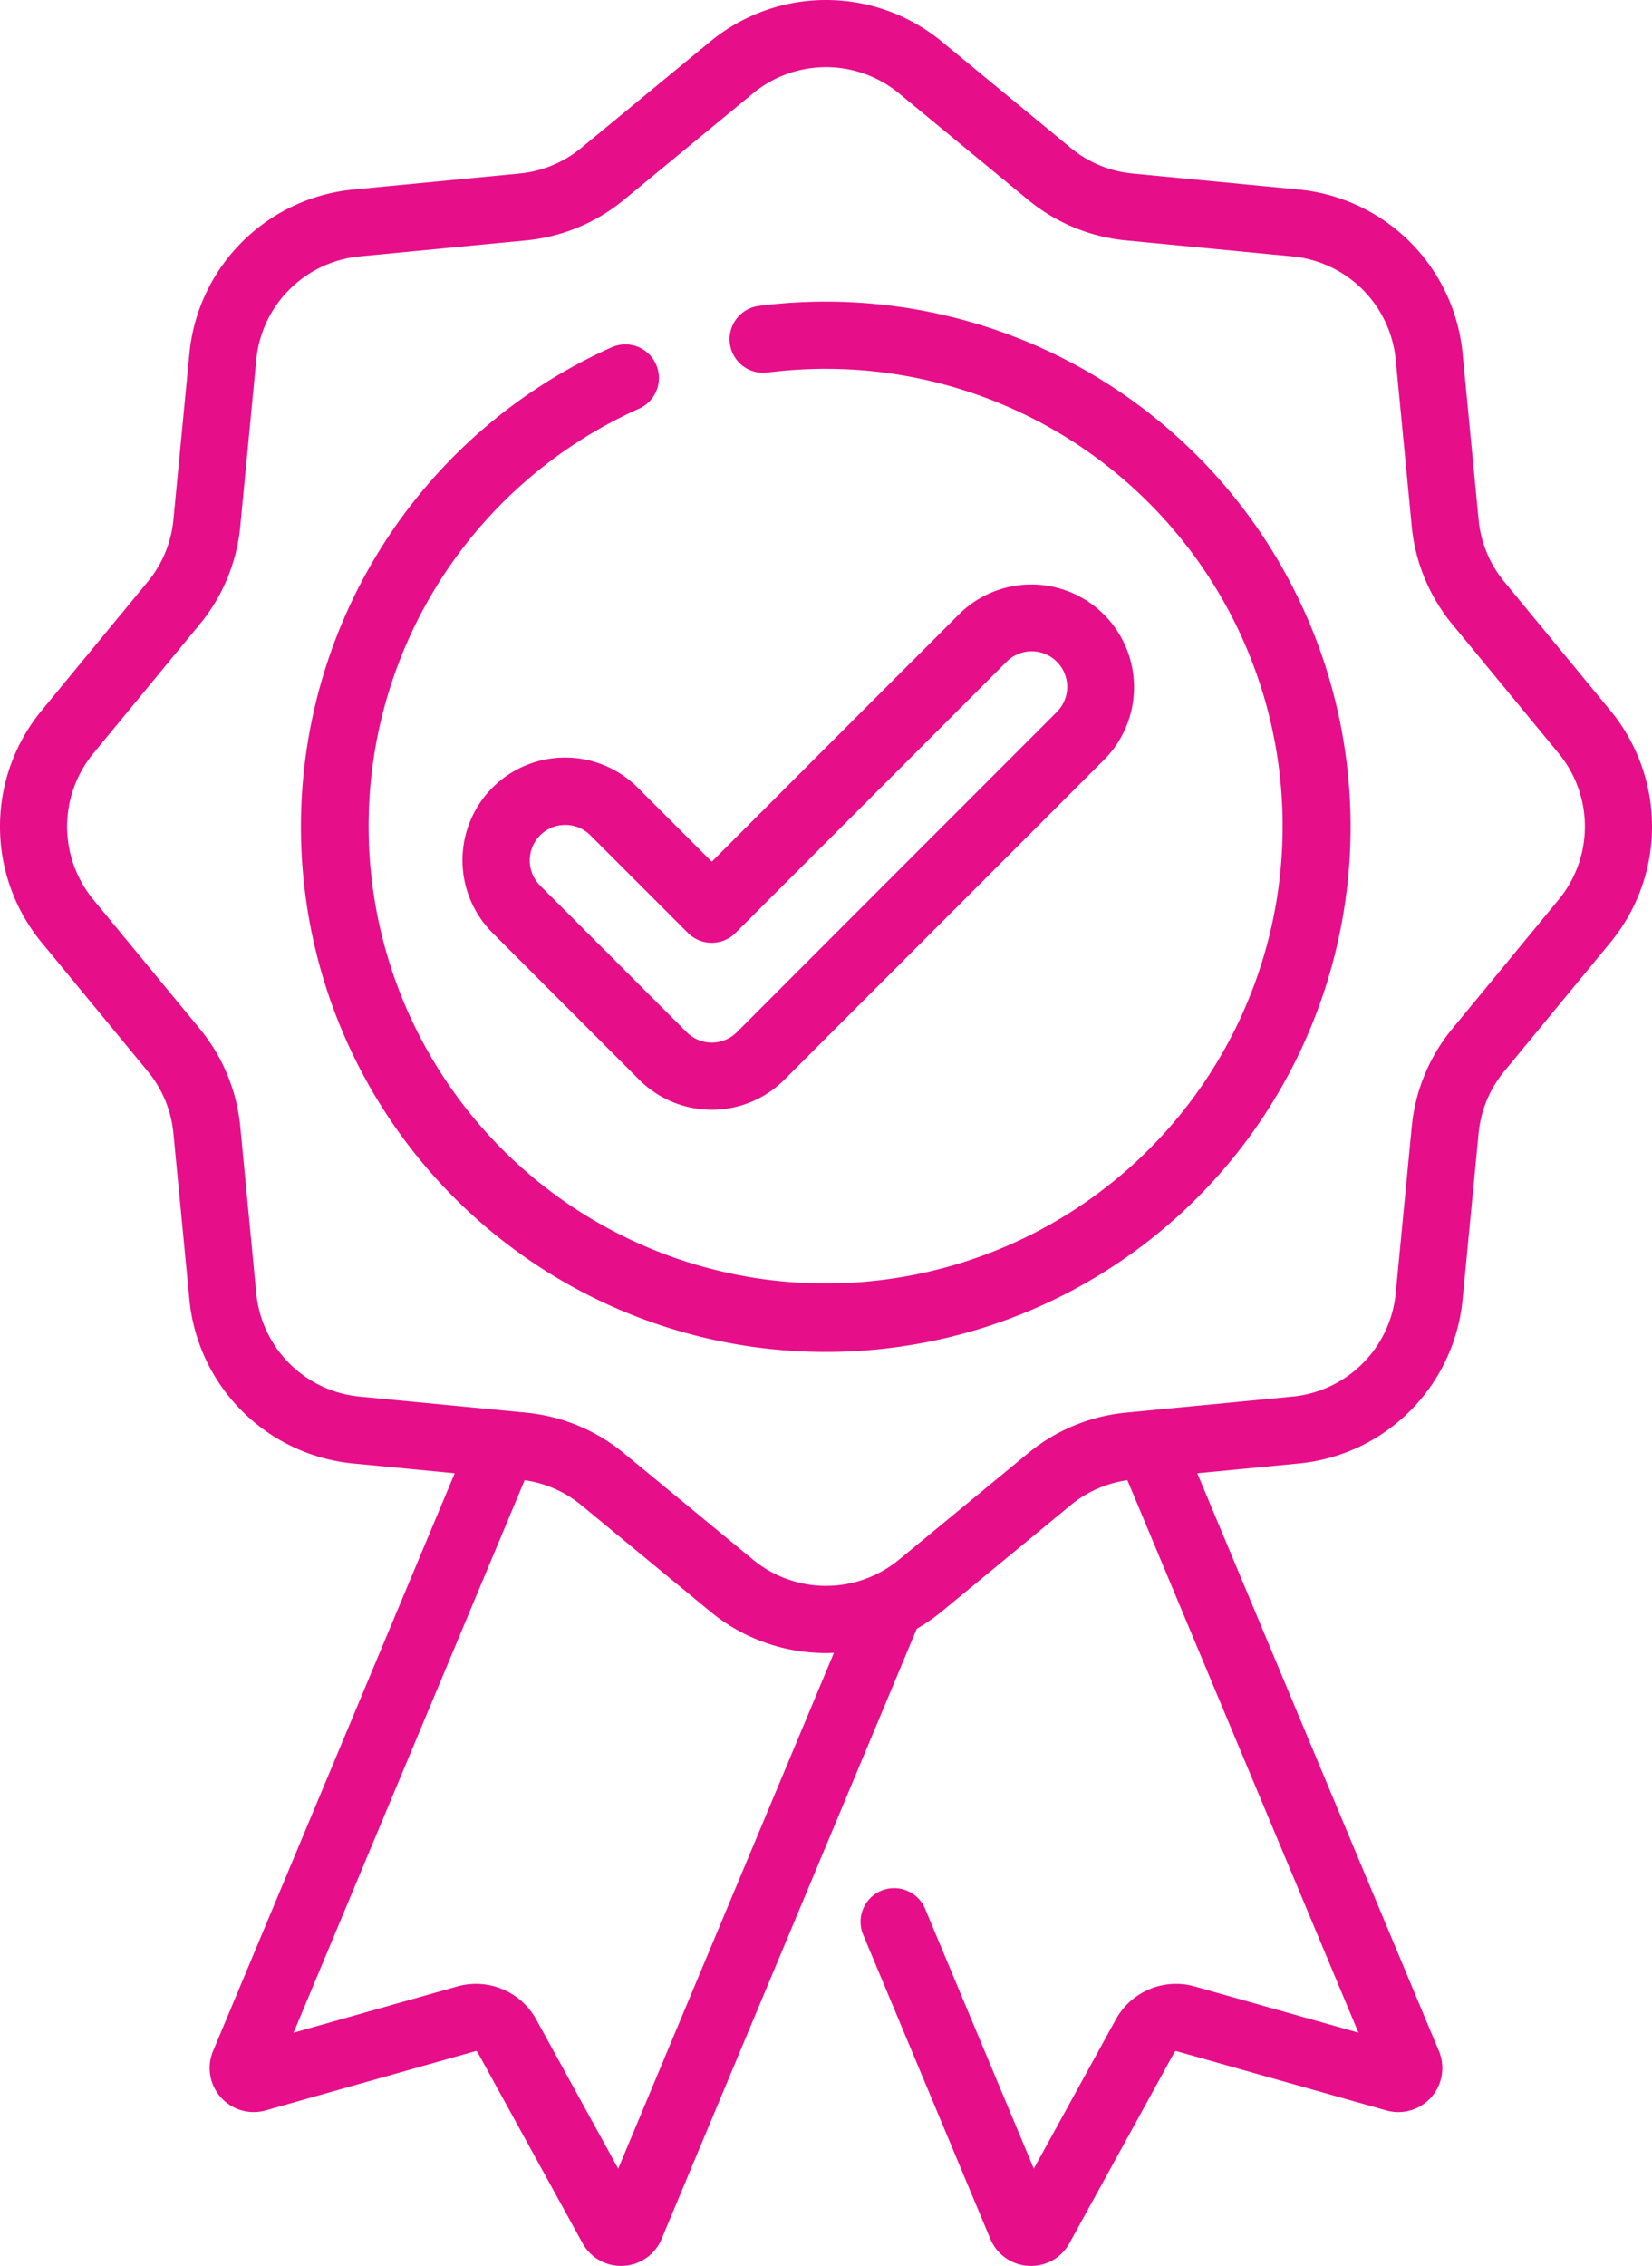 <svg xmlns="http://www.w3.org/2000/svg" width="271.384" height="372" viewBox="0 0 271.384 372">
  <g id="badge" transform="translate(-0.001 -0.001)">
    <path id="Path_14" data-name="Path 14" d="M264.578,116.692,247.112,95.5A18.743,18.743,0,0,1,242.9,85.325l-2.634-27.334A29.925,29.925,0,0,0,213.393,31.12l-27.334-2.631a18.786,18.786,0,0,1-10.177-4.215L154.692,6.806a29.926,29.926,0,0,0-38,0L95.5,24.275a18.768,18.768,0,0,1-10.177,4.215L57.992,31.12A29.928,29.928,0,0,0,31.12,57.992L28.489,85.325A18.786,18.786,0,0,1,24.275,95.5L6.806,116.692a29.926,29.926,0,0,0,0,38l17.469,21.189a18.786,18.786,0,0,1,4.215,10.177l2.631,27.334a29.928,29.928,0,0,0,26.871,26.871L74.7,241.873,35,336.732a7.23,7.23,0,0,0,8.636,9.74l34.441-9.723a.312.312,0,0,1,.363.145L95.69,368.255a7.166,7.166,0,0,0,6.32,3.743c.125,0,.25,0,.377-.009a7.2,7.2,0,0,0,6.306-4.427L150.605,267.4a29.775,29.775,0,0,0,4.09-2.827l21.189-17.466a18.738,18.738,0,0,1,9.318-4.1l37.96,90.7L196.3,326.131a11.3,11.3,0,0,0-13.021,5.446l-13.45,24.456-17.821-42.586A5.516,5.516,0,1,0,141.83,317.7L162.7,367.591a7.186,7.186,0,0,0,6.295,4.4c.128.006.253.011.377.011a7.168,7.168,0,0,0,6.32-3.746L192.941,336.9a.32.32,0,0,1,.363-.15l34.435,9.723a7.231,7.231,0,0,0,8.639-9.746L196.685,241.87l16.708-1.609a29.923,29.923,0,0,0,26.871-26.868l2.634-27.337a18.734,18.734,0,0,1,4.215-10.175l17.466-21.189A29.919,29.919,0,0,0,264.578,116.692ZM101.56,356.034,88.107,331.572a11.3,11.3,0,0,0-13.021-5.441l-26.86,7.581,37.957-90.7a18.757,18.757,0,0,1,9.32,4.1l21.189,17.469a29.818,29.818,0,0,0,19,6.806c.434,0,.866-.011,1.3-.031ZM256.067,147.676,238.6,168.865A29.744,29.744,0,0,0,231.914,185l-2.631,27.334a18.871,18.871,0,0,1-16.946,16.946l-24.01,2.313c-.094.006-.19.014-.284.028l-3.04.292a29.762,29.762,0,0,0-16.138,6.684l-21.189,17.466a18.868,18.868,0,0,1-23.965,0L102.522,238.6a29.741,29.741,0,0,0-16.138-6.684l-3.054-.3c-.085-.011-.167-.017-.253-.023L59.05,229.281A18.871,18.871,0,0,1,42.1,212.334L39.473,185a29.744,29.744,0,0,0-6.687-16.138L15.32,147.676a18.872,18.872,0,0,1,0-23.968l17.466-21.189a29.744,29.744,0,0,0,6.687-16.138L42.1,59.047A18.871,18.871,0,0,1,59.05,42.1L86.384,39.47a29.762,29.762,0,0,0,16.138-6.684L123.711,15.32a18.866,18.866,0,0,1,23.965,0l21.189,17.466A29.741,29.741,0,0,0,185,39.47L212.337,42.1a18.871,18.871,0,0,1,16.946,16.946l2.631,27.334a29.744,29.744,0,0,0,6.687,16.138l17.466,21.189A18.879,18.879,0,0,1,256.067,147.676Zm0,0" fill="#e70e8a"/>
    <path id="Path_15" data-name="Path 15" d="M154.33,68.156a87.029,87.029,0,0,0-11.023.7,5.516,5.516,0,0,0,1.4,10.944,76,76,0,0,1,9.624-.61,75.077,75.077,0,1,1-30.748,6.556,5.516,5.516,0,1,0-4.518-10.064,86.216,86.216,0,1,0,35.266-7.524Zm0,0" transform="translate(-18.636 -18.636)" fill="#e70e8a"/>
    <path id="Path_16" data-name="Path 16" d="M109.5,165.381a16.888,16.888,0,0,0,0,23.854l24.093,24.1a16.876,16.876,0,0,0,23.857,0l52.593-52.6a16.87,16.87,0,0,0-23.857-23.857l-40.665,40.667-12.167-12.164A16.888,16.888,0,0,0,109.5,165.381Zm36.021,25.483a5.515,5.515,0,0,0,3.9-1.618l44.567-44.567a5.836,5.836,0,0,1,8.253,8.253l-52.593,52.6a5.838,5.838,0,0,1-8.253,0l-24.1-24.093a5.837,5.837,0,0,1,8.253-8.256l16.067,16.067A5.516,5.516,0,0,0,145.525,190.865Zm0,0" transform="translate(-28.594 -36.079)" fill="#e70e8a"/>
  </g>
</svg>
